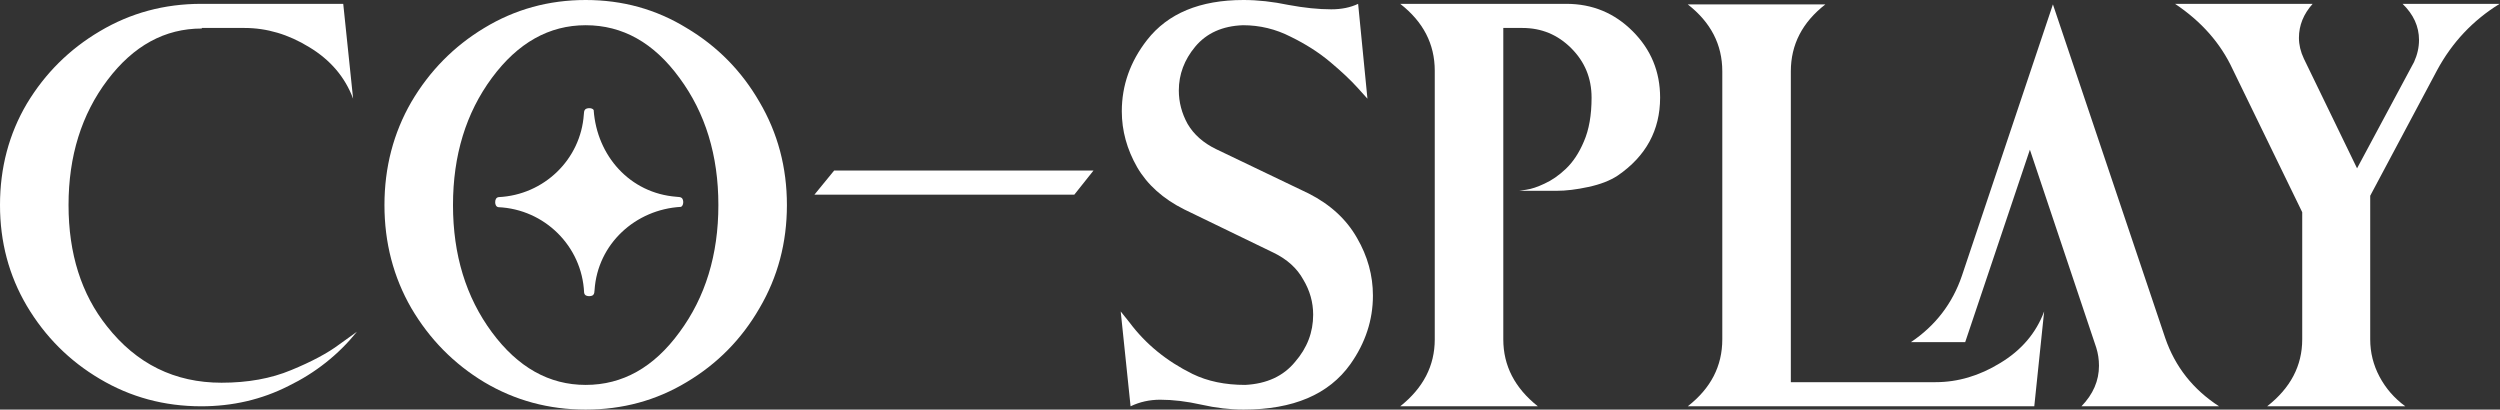 <svg width="4883" height="800" viewBox="0 0 4883 800" fill="none" xmlns="http://www.w3.org/2000/svg">
<rect x="0" y="0" width="4883" height="800" fill="#333333" stroke="none"/>
<path d="M393.039 793.574C320.928 793.574 254.886 775.725 194.913 740.027C135.654 705.042 88.175 657.564 52.477 597.59C17.492 538.331 0 472.646 0 400.535C0 327.711 17.492 261.669 52.477 202.41C88.175 143.15 135.654 96.028 194.913 61.044C254.886 25.346 320.928 7.497 393.039 7.497H670.415L689.692 192.771C673.985 150.647 645.426 117.091 604.016 92.102C563.32 67.113 521.196 54.618 477.644 54.618H394.11V55.689C321.999 55.689 260.598 89.246 209.906 156.359C159.215 223.472 133.869 304.864 133.869 400.535C133.869 495.493 158.858 574.386 208.835 637.216C266.667 710.754 341.276 747.523 432.664 747.523C484.07 747.523 529.406 739.313 568.675 722.892C608.657 706.47 640.071 689.692 662.918 672.557L697.189 647.925C660.776 692.905 616.154 728.246 563.32 753.949C511.2 780.366 454.44 793.574 393.039 793.574Z" fill="white"/>
<path d="M1143.96 800C1071.85 800 1005.81 782.151 945.833 746.453C886.574 710.754 839.095 662.561 803.397 601.874C768.413 541.187 750.92 474.074 750.92 400.535C750.92 326.997 768.413 259.884 803.397 199.197C839.095 138.51 886.574 90.317 945.833 54.618C1005.81 18.206 1071.85 0 1143.96 0C1216.07 0 1281.75 18.206 1341.01 54.618C1400.99 90.317 1448.47 138.51 1483.45 199.197C1519.15 259.884 1537 326.997 1537 400.535C1537 474.074 1519.15 541.187 1483.45 601.874C1448.47 662.561 1400.99 710.754 1341.01 746.453C1281.75 782.151 1216.07 800 1143.96 800ZM1143.96 751.807C1216.07 751.807 1277.11 717.537 1327.09 648.996C1377.78 580.455 1403.13 497.635 1403.13 400.535C1403.13 303.436 1377.78 220.616 1327.09 152.075C1277.11 83.534 1216.07 49.264 1143.96 49.264C1072.56 49.264 1011.52 83.534 960.827 152.075C910.135 220.616 884.789 303.436 884.789 400.535C884.789 497.635 910.135 580.455 960.827 648.996C1011.52 717.537 1072.56 751.807 1143.96 751.807Z" fill="white"/>
<path d="M2098.37 380.187H1590.74L1629.29 333.066H2135.85L2098.37 380.187Z" fill="white"/>
<path d="M2428.86 800C2402.44 800 2374.95 796.787 2346.39 790.361C2317.84 783.936 2291.06 780.723 2266.07 780.723C2245.37 780.723 2226.09 785.007 2208.24 793.574L2188.96 608.3L2206.1 629.719C2237.51 671.843 2278.57 705.399 2329.26 730.388C2358.53 744.668 2392.8 751.807 2432.07 751.807C2474.19 749.665 2506.68 734.672 2529.53 706.827C2553.09 679.697 2564.87 648.996 2564.87 614.726C2564.87 590.451 2558.44 567.604 2545.59 546.185C2533.45 524.052 2514.18 506.56 2487.76 493.708L2313.19 409.103C2271.78 388.398 2241.08 360.91 2221.09 326.64C2201.1 291.656 2191.11 255.243 2191.11 217.403C2191.11 166.711 2207.53 120.303 2240.37 78.179C2281.07 26.06 2343.9 0 2428.86 0C2456.7 0 2485.97 3.213 2516.68 9.639C2547.38 15.35 2575.22 18.206 2600.21 18.206C2620.2 18.206 2637.69 14.636 2652.69 7.497L2670.89 192.771L2651.61 171.352C2638.05 156.359 2620.2 139.581 2598.07 121.017C2575.93 102.454 2550.23 86.033 2520.96 71.754C2491.69 56.76 2460.63 49.264 2427.79 49.264C2387.8 50.692 2356.75 64.614 2334.61 91.031C2313.19 116.734 2302.48 145.292 2302.48 176.707C2302.48 199.554 2308.2 221.33 2319.62 242.035C2331.76 262.74 2350.32 279.161 2375.31 291.298L2556.3 378.046C2598.42 399.465 2629.84 428.38 2650.54 464.793C2671.25 500.491 2681.6 537.974 2681.6 577.242C2681.6 625.078 2666.96 669.701 2637.69 711.111C2595.57 770.37 2525.96 800 2428.86 800Z" fill="white"/>
<path d="M3003.71 793.574H2734.9C2779.88 757.876 2802.37 714.324 2802.37 662.918V138.153C2802.37 86.033 2779.88 42.481 2734.9 7.497H3059.4C3110.09 7.497 3153.28 25.346 3188.98 61.044C3224.68 96.743 3242.53 139.938 3242.53 190.629C3242.53 254.172 3215.04 304.864 3160.07 342.704C3145.07 352.7 3125.79 360.196 3102.23 365.194C3079.39 370.192 3058.68 372.691 3040.12 372.691H2967.29L2981.22 370.549C2991.21 369.121 3002.99 365.194 3016.56 358.768C3030.84 352.343 3044.76 342.704 3058.32 329.853C3072.6 316.287 3084.38 298.438 3093.67 276.305C3103.66 253.458 3108.66 224.9 3108.66 190.629C3108.66 152.789 3095.45 120.66 3069.03 94.244C3042.62 67.827 3010.85 54.618 2973.72 54.618H2936.24V662.918C2936.24 714.324 2958.73 757.876 3003.71 793.574Z" fill="white"/>
<path d="M3973.36 793.574H3296.52C3341.5 758.59 3363.99 715.038 3363.99 662.918V139.224C3363.99 87.104 3341.5 43.552 3296.52 8.568H3565.33C3520.35 43.552 3497.86 87.104 3497.86 139.224V746.453H3780.59C3824.14 746.453 3866.26 733.958 3906.96 708.969C3948.37 683.98 3976.93 650.424 3992.64 608.3L3973.36 793.574ZM4334.27 793.574H4065.46C4088.31 770.013 4099.73 743.597 4099.73 714.324C4099.73 702.187 4097.95 690.406 4094.38 678.983L3964.79 292.369L3838.42 668.273H3732.4C3780.23 636.145 3813.43 592.95 3831.99 538.688L4009.77 8.568L4229.32 660.776C4248.59 716.466 4283.58 760.732 4334.27 793.574Z" fill="white"/>
<path d="M4698.04 793.574H4428.16C4473.86 757.876 4496.7 714.324 4496.7 662.918V414.458L4360.69 134.94C4337.13 84.248 4299.65 41.767 4248.24 7.497H4517.05C4499.2 27.488 4490.28 49.621 4490.28 73.896C4490.28 87.461 4493.49 101.026 4499.92 114.592L4603.8 328.782L4715.18 121.017C4721.6 106.738 4724.82 92.459 4724.82 78.179C4724.82 51.763 4714.11 28.202 4692.69 7.497H4882.25C4830.13 39.625 4789.43 82.82 4760.16 137.082L4629.5 382.329V662.918C4629.5 688.621 4635.57 712.896 4647.71 735.743C4659.85 758.59 4676.62 777.867 4698.04 793.574Z" fill="white"/>
<path d="M1331.97 386.971C1335.74 390.961 1335.47 401.661 1330.07 404.043C1241.31 408.907 1167.07 476.452 1161.29 566.647C1160.91 570.409 1161.08 573.942 1158.21 576.433C1155.09 578.875 1148.78 579.173 1144.87 577.327C1142.53 576.235 1141.37 574.25 1140.89 571.53C1136.8 480.908 1063.79 408.768 973.375 404.659C968.969 403.924 967.202 399.368 967.202 395.279C967.112 390.078 968.959 385.701 974.021 384.996C1062.11 380.827 1134.39 311.714 1140.35 223.345C1140.73 219.544 1140.52 216.02 1143.32 213.449C1147.19 210.333 1156.68 210.293 1159.55 214.869C1165.72 304.051 1230.11 377.353 1321.14 384.331C1324.72 384.648 1329.58 384.589 1331.86 386.872L1331.97 386.971Z" fill="white"/>
</svg>
